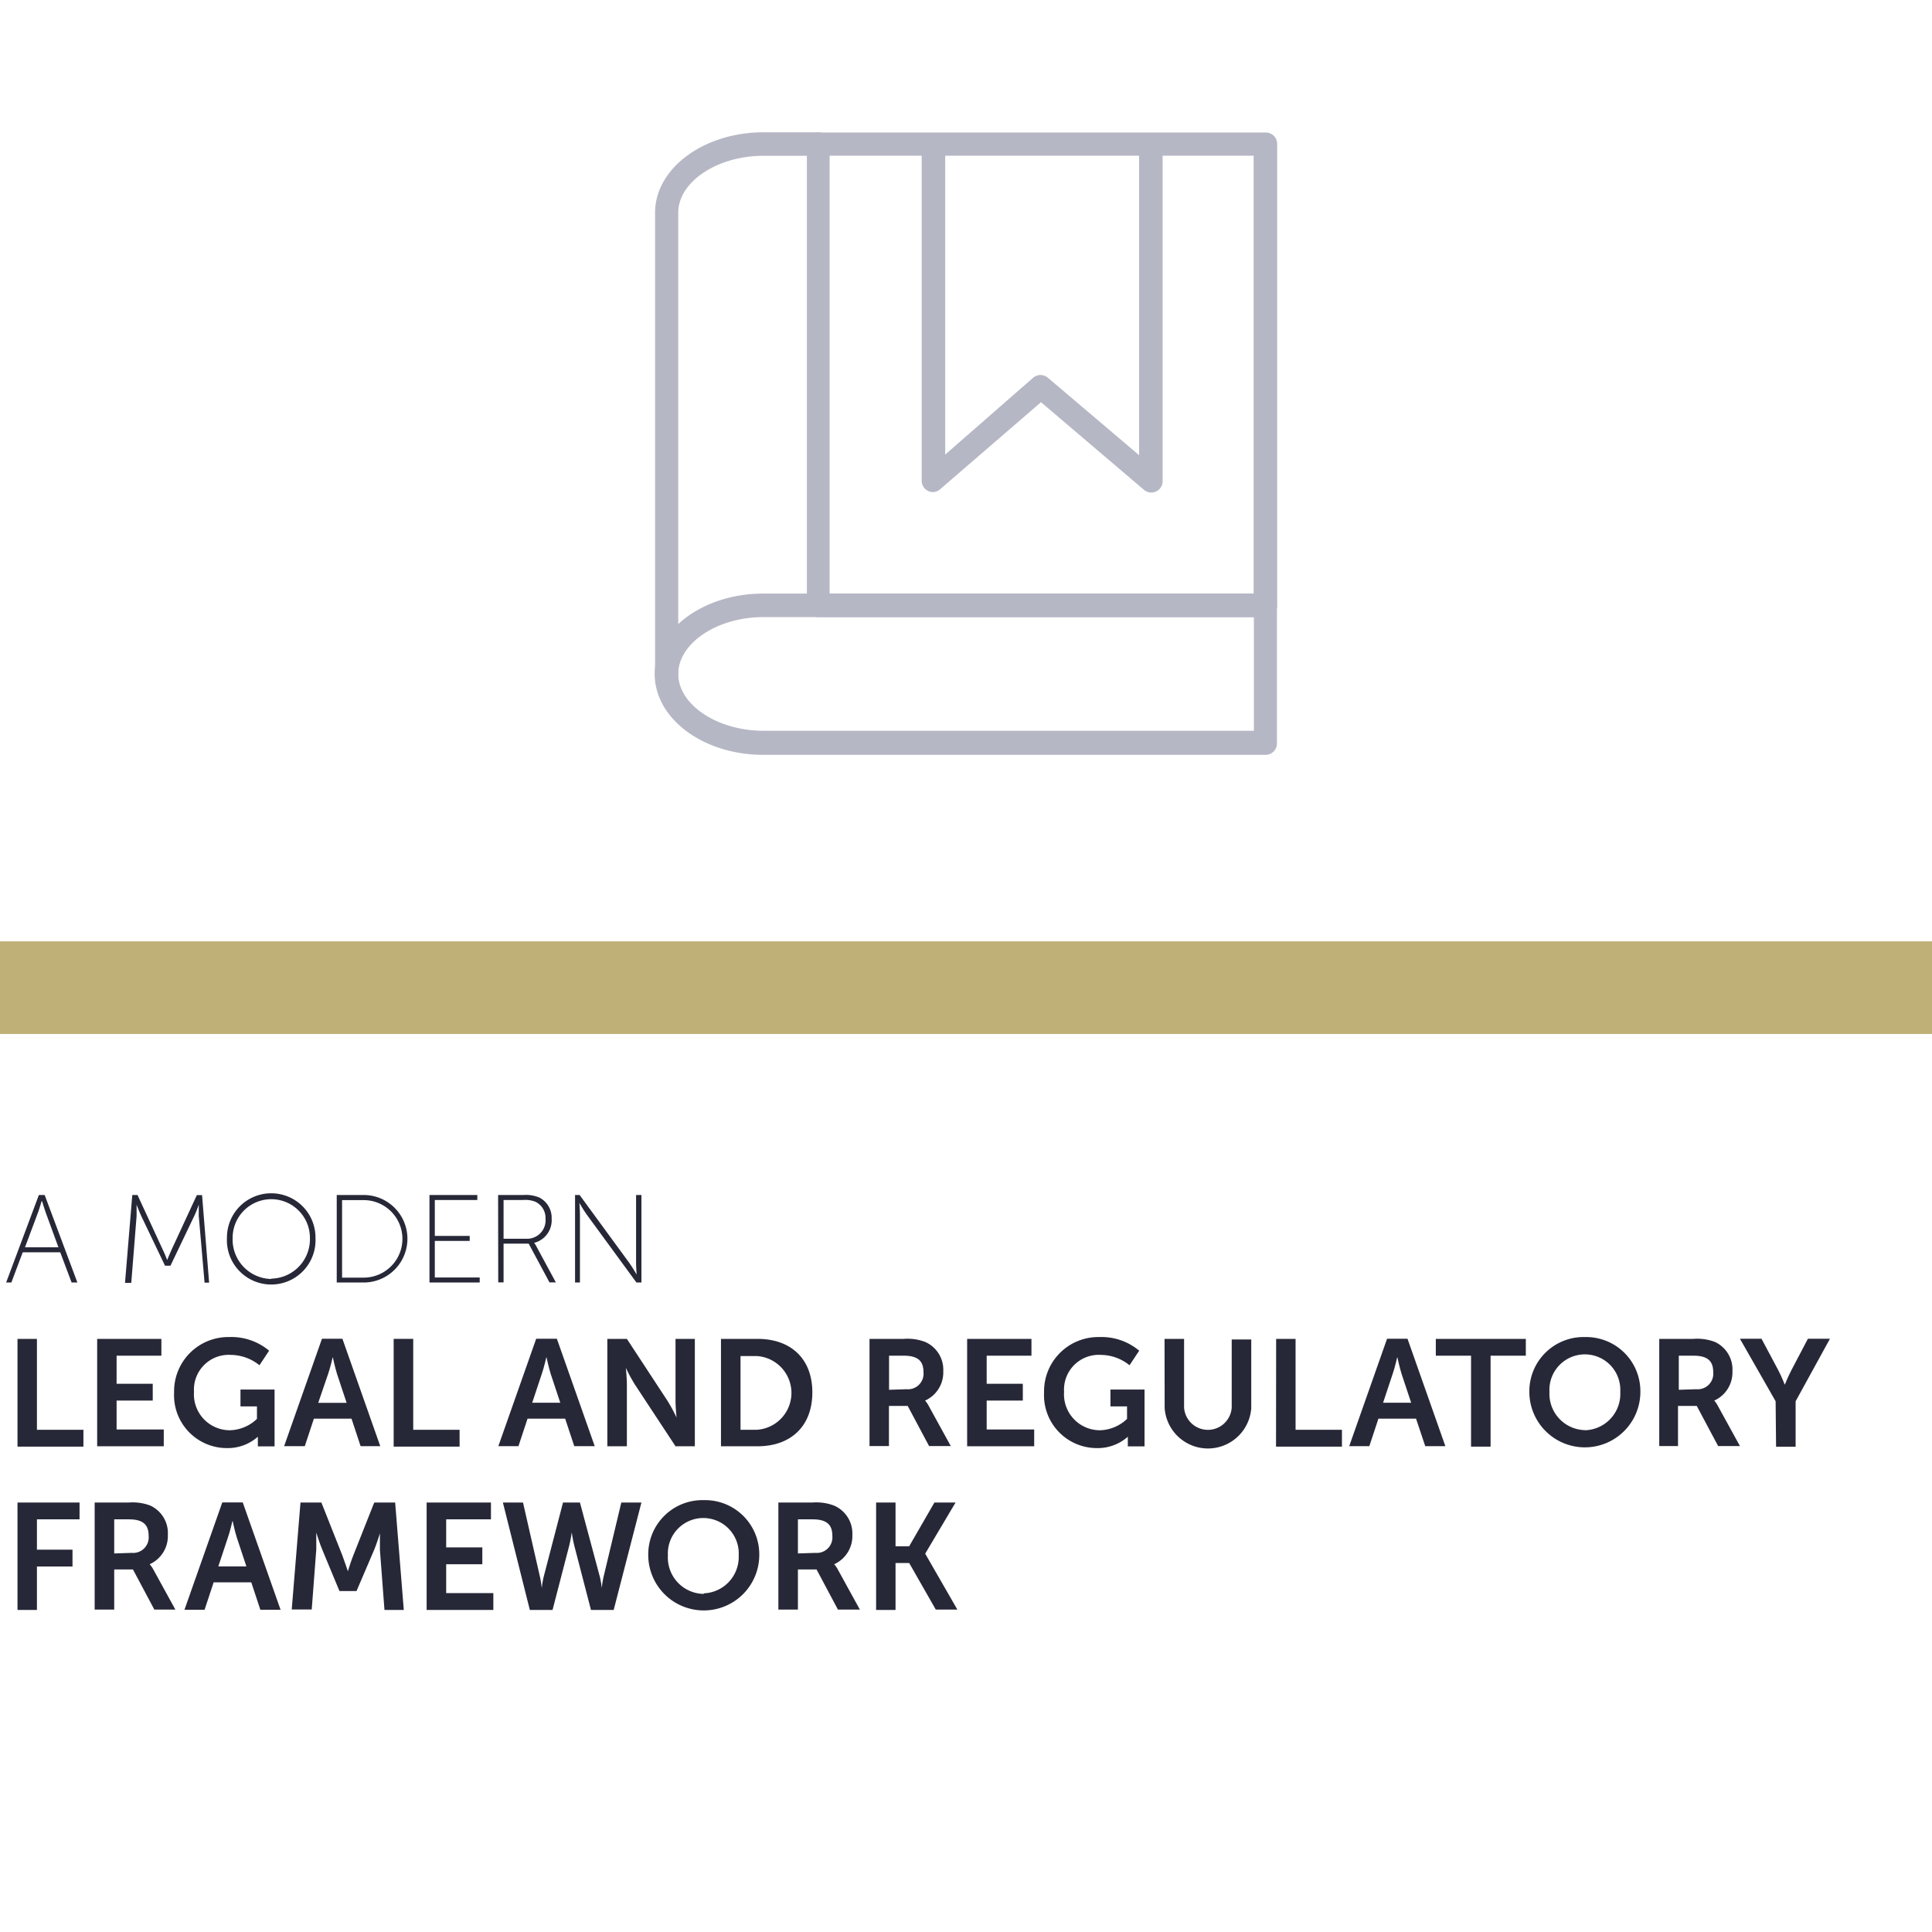 <svg xmlns="http://www.w3.org/2000/svg" viewBox="0 0 170 170"><defs><style>.a{fill:#b6b7c5;}.b{fill:#262837;}.c{fill:#bfb077;}.d{fill:none;}</style></defs><title>WEA_009_pictos-schema_site01_v04</title><path class="a" d="M111.36,54.3H72a1,1,0,0,1-1-1V12.66a1,1,0,0,1,1-1h39.38a1,1,0,0,1,1,1v40.6A1,1,0,0,1,111.36,54.3ZM73,52.23h37.31V13.7H73Z"/><path class="a" d="M111.36,66.42H67.16c-5.27,0-9.55-3.18-9.55-7.1s4.29-7.09,9.55-7.09h44.2a1,1,0,0,1,1,1V65.38A1,1,0,0,1,111.36,66.42ZM67.16,54.3c-4.06,0-7.48,2.3-7.48,5s3.43,5,7.48,5h43.17v-10Z"/><path class="a" d="M58.64,60.35a1,1,0,0,1-1-1V18.72c0-3.91,4.29-7.08,9.55-7.08H72a1,1,0,0,1,0,2.07H67.16c-4.06,0-7.48,2.3-7.48,5v40.6A1,1,0,0,1,58.64,60.35Z"/><path class="a" d="M82.1,43.3a1,1,0,0,1-1-1V13.42a1,1,0,0,1,2.07,0V40l7.71-6.74a1,1,0,0,1,1.35,0l8,6.79V13.42a1,1,0,1,1,2.07,0V42.26a1,1,0,0,1-1.7.79l-9-7.66L82.78,43A1,1,0,0,1,82.1,43.3Z"/><path class="b" d="M5.3,110.19H2l-1,2.66H.54l2.88-7.7h.51l2.88,7.7H6.3ZM3.66,105.7s-.17.59-.29.92L2.2,109.75H5.14L4,106.63c-.12-.33-.29-.92-.29-.92Z"/><path class="b" d="M11.64,105.15h.46L14.34,110c.18.37.37.87.37.87h0s.2-.5.37-.87l2.24-4.84h.46l.62,7.7H18L17.49,107c0-.37,0-1,0-1h0s-.22.65-.4,1L15,111.37h-.48L12.43,107c-.17-.36-.41-1-.41-1h0s0,.67,0,1l-.47,5.88H11Z"/><path class="b" d="M23.87,105a3.89,3.89,0,0,1,3.89,3.93,3.9,3.9,0,1,1-7.79,0A3.89,3.89,0,0,1,23.87,105Zm0,7.51a3.47,3.47,0,0,0,3.4-3.59,3.4,3.4,0,1,0-6.8,0A3.47,3.47,0,0,0,23.87,112.54Z"/><path class="b" d="M29.63,105.15H32a3.85,3.85,0,0,1,0,7.7H29.63ZM32,112.42a3.41,3.41,0,1,0,0-6.82H30.1v6.82Z"/><path class="b" d="M37.79,105.15H42v.44H38.26v3.16h3.07v.44H38.26v3.22h3.95v.44H37.79Z"/><path class="b" d="M43.83,105.15h2.25a3,3,0,0,1,1.39.23,2,2,0,0,1,1.07,1.85A2.05,2.05,0,0,1,47,109.36v0a1.54,1.54,0,0,1,.18.28l1.73,3.2h-.56l-1.83-3.41H44.31v3.41h-.47ZM46.4,109A1.62,1.62,0,0,0,48,107.23a1.57,1.57,0,0,0-.9-1.49,2.43,2.43,0,0,0-1.08-.15H44.31V109Z"/><path class="b" d="M50.6,105.15H51l4.39,6c.25.35.63,1,.63,1h0s-.05-.58-.05-1v-6h.47v7.7h-.44l-4.39-6c-.25-.35-.63-1-.63-1h0s.05.58.05,1v6H50.6Z"/><path class="b" d="M1.54,117.81H3.25v8H7.34v1.48H1.54Z"/><path class="b" d="M8.55,117.81H14.2v1.48H10.26v2.47h3.18v1.48H10.26v2.54h4.15v1.48H8.55Z"/><path class="b" d="M20.17,117.65a5.15,5.15,0,0,1,3.51,1.2l-.85,1.28a4.07,4.07,0,0,0-2.51-.91,3.06,3.06,0,0,0-3.25,3.25,3.16,3.16,0,0,0,3.17,3.38,3.56,3.56,0,0,0,2.37-1v-1.1H21.16v-1.48h3v5H22.69v-.45c0-.2,0-.4,0-.4h0a4,4,0,0,1-2.74,1,4.65,4.65,0,0,1-4.63-4.9A4.77,4.77,0,0,1,20.17,117.65Z"/><path class="b" d="M30.93,124.83H27.62l-.8,2.42H25l3.33-9.45h1.8l3.33,9.45H31.73Zm-1.66-5.39s-.21.93-.4,1.46L28,123.44H30.5l-.84-2.53c-.17-.53-.37-1.46-.37-1.46Z"/><path class="b" d="M34.64,117.81h1.72v8h4.08v1.48h-5.8Z"/><path class="b" d="M49.73,124.83H46.42l-.8,2.42H43.85l3.33-9.45H49l3.33,9.45H50.53Zm-1.66-5.39s-.21.93-.4,1.46l-.84,2.53h2.47l-.84-2.53c-.17-.53-.37-1.46-.37-1.46Z"/><path class="b" d="M53.44,117.81h1.72l3.58,5.46a14.34,14.34,0,0,1,.79,1.46h0s-.09-.9-.09-1.46v-5.46h1.7v9.45h-1.7l-3.58-5.44a14.26,14.26,0,0,1-.79-1.46h0s.09.9.09,1.46v5.44H53.44Z"/><path class="b" d="M63.44,117.81h3.22c2.91,0,4.82,1.73,4.82,4.71s-1.9,4.74-4.82,4.74H63.44Zm3.13,8a3.25,3.25,0,0,0,0-6.49H65.16v6.49Z"/><path class="b" d="M76.51,117.81h3a4.39,4.39,0,0,1,1.9.27A2.67,2.67,0,0,1,83,120.66a2.72,2.72,0,0,1-1.6,2.58v0a2.35,2.35,0,0,1,.32.47l1.94,3.53H81.75l-1.88-3.53H78.22v3.53H76.51Zm3.26,4.43a1.37,1.37,0,0,0,1.49-1.49c0-.9-.39-1.46-1.73-1.46h-1.3v3Z"/><path class="b" d="M85.1,117.81h5.66v1.48H86.82v2.47H90v1.48H86.82v2.54H91v1.48H85.1Z"/><path class="b" d="M96.73,117.65a5.15,5.15,0,0,1,3.51,1.2l-.85,1.28a4.07,4.07,0,0,0-2.51-.91,3.06,3.06,0,0,0-3.25,3.25,3.16,3.16,0,0,0,3.17,3.38,3.56,3.56,0,0,0,2.37-1v-1.1H97.71v-1.48h3v5H99.24v-.45c0-.2,0-.4,0-.4h0a4,4,0,0,1-2.74,1,4.65,4.65,0,0,1-4.63-4.9A4.77,4.77,0,0,1,96.73,117.65Z"/><path class="b" d="M102.47,117.81h1.72v6.05a2.1,2.1,0,0,0,4.19,0v-6h1.72v6.05a3.82,3.82,0,0,1-7.62,0Z"/><path class="b" d="M112.29,117.81H114v8h4.08v1.48h-5.8Z"/><path class="b" d="M124.6,124.83h-3.31l-.8,2.42h-1.77l3.33-9.45h1.8l3.33,9.45h-1.77Zm-1.66-5.39s-.21.93-.4,1.46l-.84,2.53h2.47l-.84-2.53c-.17-.53-.37-1.46-.37-1.46Z"/><path class="b" d="M129.44,119.29h-3.1v-1.48h7.92v1.48h-3.1v8h-1.72Z"/><path class="b" d="M139.46,117.65a4.77,4.77,0,0,1,4.88,4.82,4.88,4.88,0,1,1-9.77,0A4.77,4.77,0,0,1,139.46,117.65Zm0,8.2a3.2,3.2,0,0,0,3.11-3.38,3.12,3.12,0,1,0-6.23,0A3.2,3.2,0,0,0,139.46,125.84Z"/><path class="b" d="M146,117.81h3a4.39,4.39,0,0,1,1.9.27,2.67,2.67,0,0,1,1.54,2.58,2.72,2.72,0,0,1-1.6,2.58v0a2.35,2.35,0,0,1,.32.47l1.94,3.53h-1.92l-1.88-3.53h-1.65v3.53H146Zm3.26,4.43a1.37,1.37,0,0,0,1.49-1.49c0-.9-.39-1.46-1.73-1.46h-1.3v3Z"/><path class="b" d="M156.24,123.3l-3.14-5.5H155l1.48,2.78c.31.58.56,1.28.57,1.26h0s.27-.68.57-1.26l1.46-2.78h1.94L158,123.3v4h-1.72Z"/><path class="b" d="M1.54,132.21H7v1.48H3.25v2.67H6.38v1.48H3.25v3.82H1.54Z"/><path class="b" d="M8.33,132.21h3a4.39,4.39,0,0,1,1.9.27,2.67,2.67,0,0,1,1.54,2.58,2.72,2.72,0,0,1-1.6,2.58v0a2.32,2.32,0,0,1,.32.46l1.94,3.53H13.58l-1.88-3.53H10.05v3.53H8.33Zm3.26,4.43a1.37,1.37,0,0,0,1.49-1.49c0-.9-.39-1.46-1.73-1.46h-1.3v3Z"/><path class="b" d="M22.11,139.23H18.8l-.8,2.42H16.23l3.33-9.45h1.8l3.33,9.45H22.91Zm-1.66-5.39s-.21.93-.4,1.46l-.84,2.53h2.47l-.84-2.53c-.17-.53-.37-1.46-.37-1.46Z"/><path class="b" d="M26.44,132.21h1.84l1.85,4.67c.21.56.48,1.38.48,1.38h0s.25-.83.47-1.38l1.85-4.67h1.84l.76,9.45h-1.7l-.4-5.28c0-.62,0-1.46,0-1.46h0s-.28.92-.51,1.46L31.37,140h-1.5l-1.52-3.66c-.23-.55-.52-1.48-.52-1.48h0s0,.85,0,1.48l-.4,5.28H25.67Z"/><path class="b" d="M37.54,132.21H43.2v1.48H39.26v2.47h3.18v1.48H39.26v2.54h4.15v1.48H37.54Z"/><path class="b" d="M52.78,138.74a7.33,7.33,0,0,1,.17,1h0a8.32,8.32,0,0,1,.16-1l1.56-6.53h1.77L54,141.66h-2l-1.45-5.59a11.19,11.19,0,0,1-.24-1.24h0a11.32,11.32,0,0,1-.24,1.24l-1.45,5.59h-2l-2.37-9.45h1.77l1.49,6.53a8.32,8.32,0,0,1,.16,1h0a7.52,7.52,0,0,1,.17-1l1.7-6.53h1.49Z"/><path class="b" d="M61.93,132a4.77,4.77,0,0,1,4.88,4.82,4.88,4.88,0,1,1-9.77,0A4.77,4.77,0,0,1,61.93,132Zm0,8.2A3.2,3.2,0,0,0,65,136.87a3.12,3.12,0,1,0-6.23,0A3.2,3.2,0,0,0,61.93,140.25Z"/><path class="b" d="M68.49,132.21h3a4.39,4.39,0,0,1,1.9.27A2.67,2.67,0,0,1,75,135.06a2.72,2.72,0,0,1-1.6,2.58v0a2.27,2.27,0,0,1,.32.46l1.94,3.53H73.73l-1.88-3.53H70.21v3.53H68.49Zm3.26,4.43a1.37,1.37,0,0,0,1.49-1.49c0-.9-.39-1.46-1.73-1.46h-1.3v3Z"/><path class="b" d="M77.09,132.21H78.8v3.85H80l2.22-3.85h1.86l-2.67,4.5v0l2.83,4.92H82.34L80,137.53H78.8v4.13H77.09Z"/><rect class="c" y="82.83" width="170" height="8.15"/><rect class="d" width="170" height="170"/></svg>